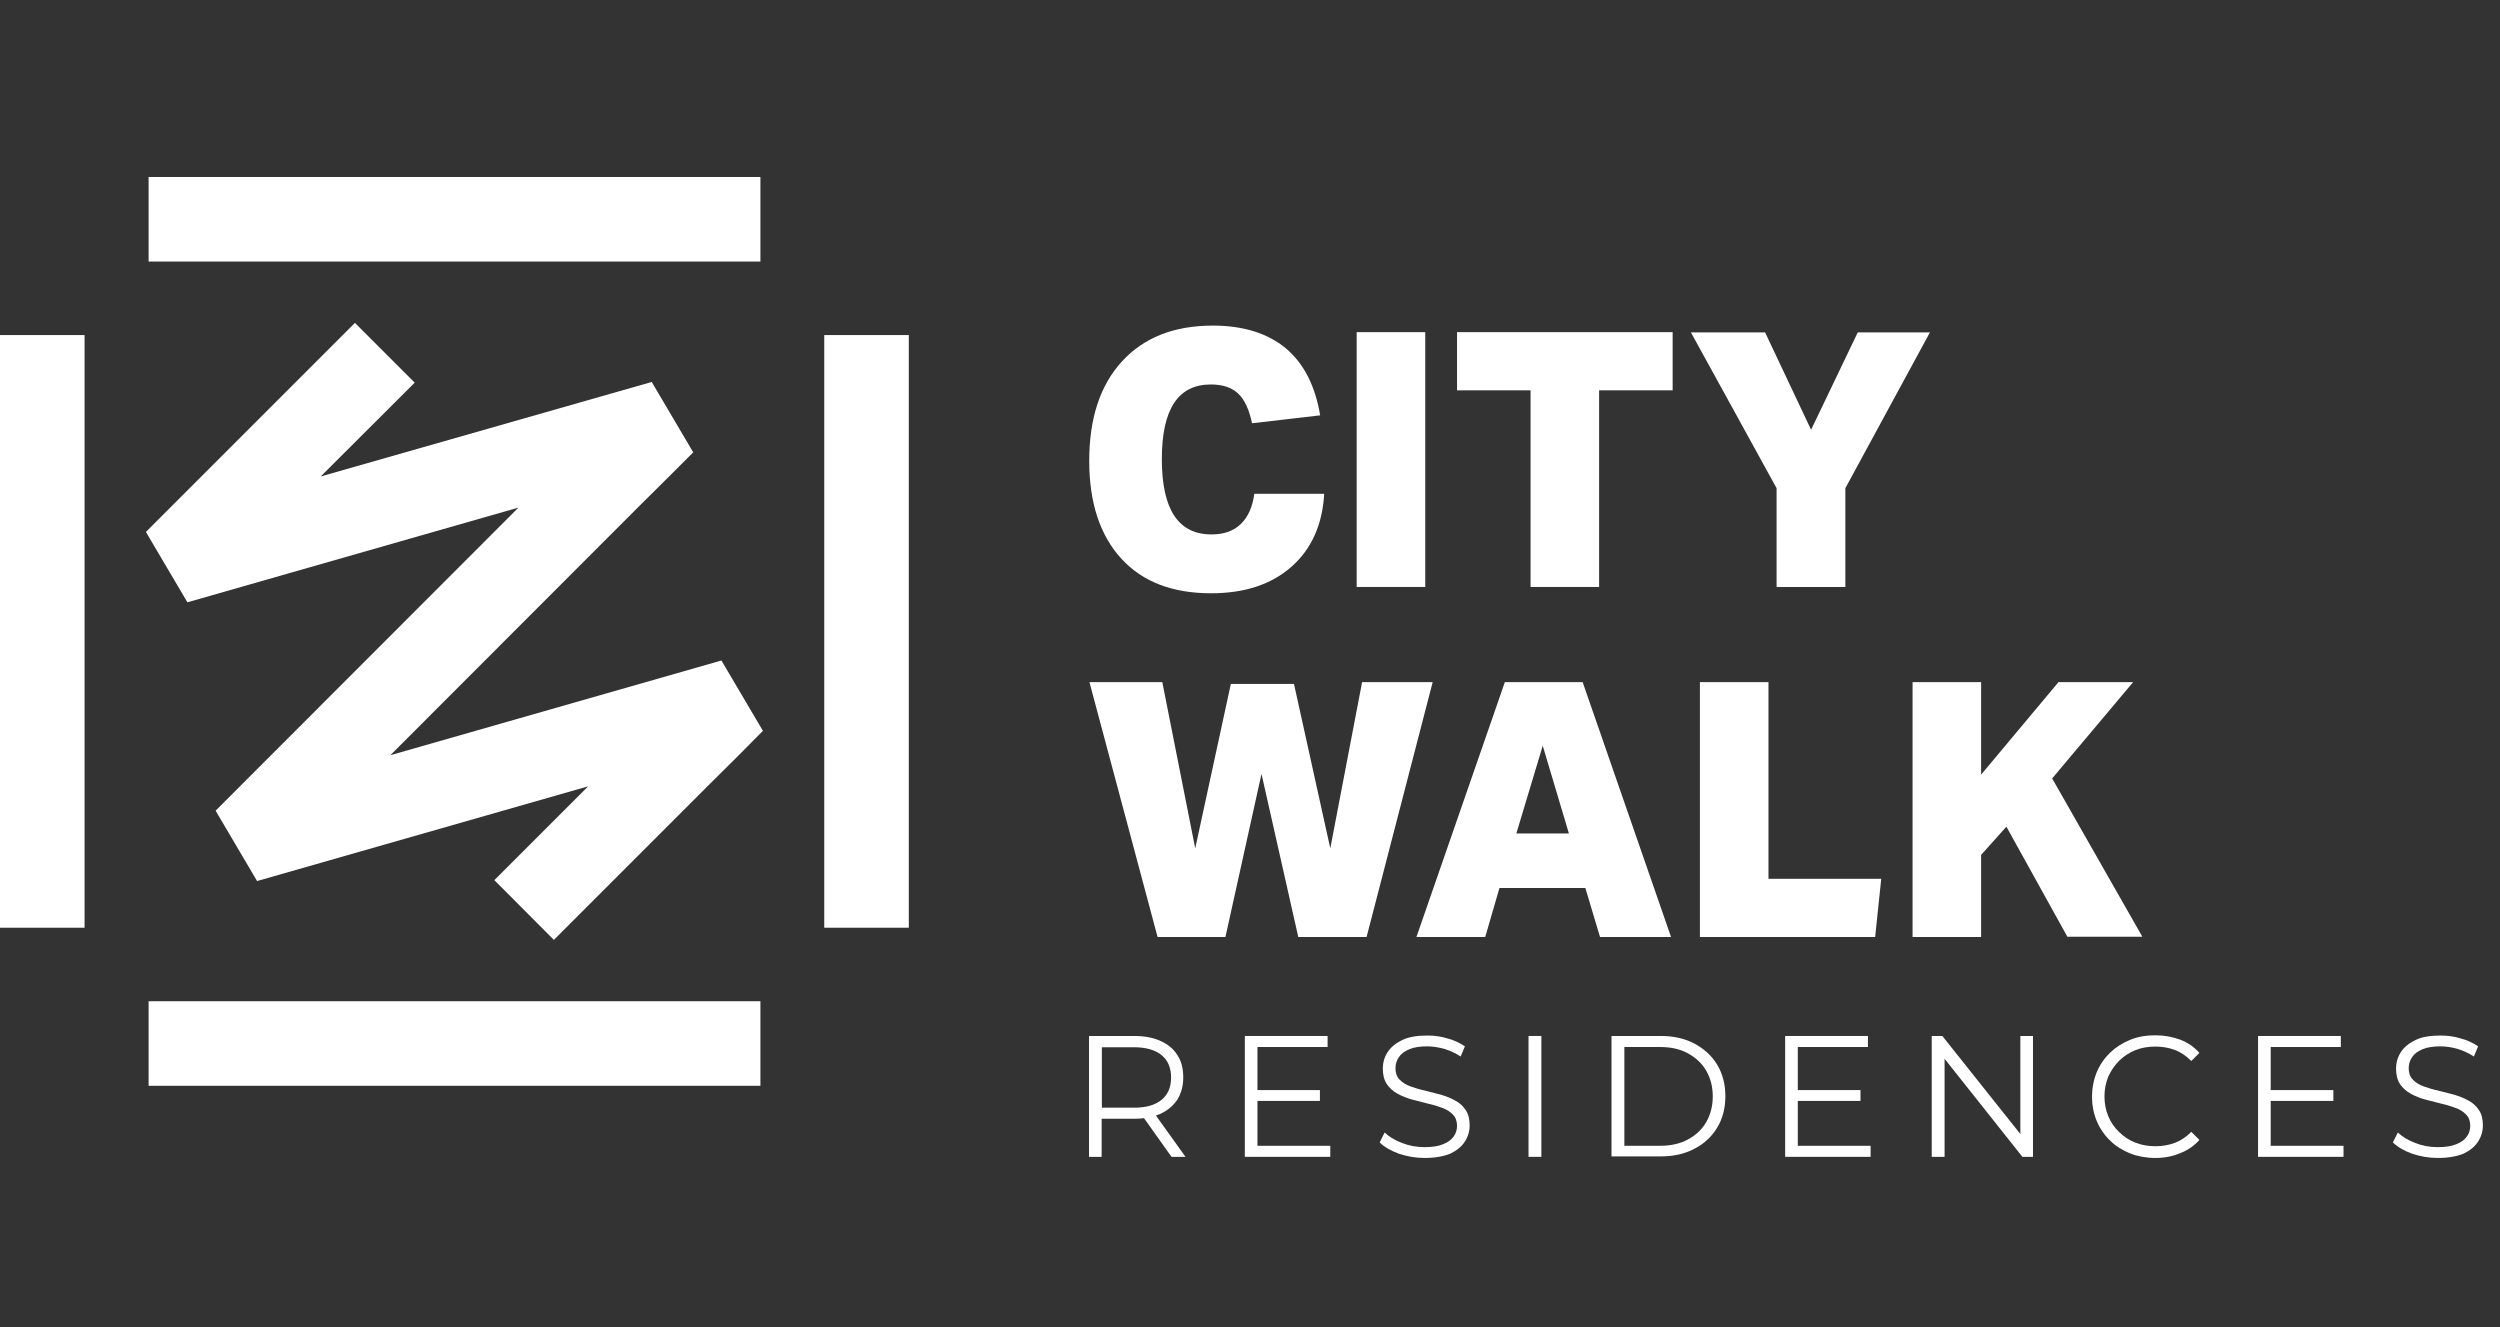 <svg width="113" height="60" viewBox="0 0 113 60" fill="none" xmlns="http://www.w3.org/2000/svg">
<rect x="0" y="0" width="113" height="60" fill="#333333" stroke="none"/>
<path d="M59.854 22.321C59.773 23.728 59.273 24.829 58.366 25.624C57.459 26.419 56.256 26.816 54.737 26.816C52.994 26.816 51.639 26.297 50.68 25.247C49.722 24.197 49.233 22.729 49.233 20.833C49.233 18.917 49.722 17.418 50.711 16.338C51.7 15.257 53.066 14.717 54.819 14.717C56.195 14.717 57.296 15.064 58.111 15.736C58.927 16.419 59.446 17.428 59.671 18.774L56.592 19.131C56.46 18.509 56.256 18.061 55.96 17.785C55.665 17.51 55.257 17.378 54.727 17.378C53.249 17.378 52.515 18.499 52.515 20.752C52.515 23.025 53.259 24.156 54.758 24.156C55.318 24.156 55.757 24.003 56.083 23.687C56.409 23.371 56.613 22.923 56.694 22.321H59.854Z" fill="white"/>
<path d="M61.322 26.531V15.013H64.421V26.531H61.322Z" fill="white"/>
<path d="M69.181 26.531V17.643H65.858V15.013H75.603V17.643H72.28V26.531H69.181Z" fill="white"/>
<path d="M80.302 26.531V22.066L76.428 15.023H79.782L81.861 19.426L83.971 15.023H87.233L83.41 22.066V26.531H80.302Z" fill="white"/>
<path d="M58.682 42.351L57.02 34.981L55.39 42.351H52.322L49.243 30.833H52.536L54.024 38.345L55.634 30.914H58.488L60.129 38.345L61.567 30.833H64.757L61.77 42.351H58.682Z" fill="white"/>
<path d="M72.321 42.351L71.658 40.139H67.775L67.132 42.351H64.023L68.019 30.833H71.536L75.531 42.351H72.321ZM69.732 33.707L68.539 37.672H70.914L69.732 33.707Z" fill="white"/>
<path d="M76.836 42.351V30.833H79.935V39.721H85.032L84.757 42.351H76.836Z" fill="white"/>
<path d="M93.451 42.351L90.689 37.366L89.547 38.641V42.351H86.448V30.833H89.547V35.012L93.043 30.833H96.417L92.758 35.185L96.835 42.341H93.451V42.351Z" fill="white"/>
<path d="M34.371 45.256H6.717V49.078H34.371V45.256Z" fill="white"/>
<path d="M3.822 15.145H0V41.933H3.822V15.145Z" fill="white"/>
<path d="M41.078 15.145H37.256V41.933H41.078V15.145Z" fill="white"/>
<path d="M34.371 8H6.717V11.822H34.371V8Z" fill="white"/>
<path fill-rule="evenodd" clip-rule="evenodd" d="M34.484 33.034L32.608 29.854L17.645 34.135L28.826 22.943L30.243 21.536L31.334 20.446L29.458 17.265L14.495 21.536L18.745 17.296L16.044 14.595L6.595 24.044L8.471 27.224L23.434 22.943L9.745 36.643L11.62 39.823L26.584 35.542L22.344 39.782L25.035 42.483L31.976 35.542L33.393 34.135L34.484 33.034Z" fill="white"/>
<path d="M49.223 52.29V46.826H51.261C51.72 46.826 52.117 46.897 52.454 47.05C52.79 47.203 53.045 47.407 53.218 47.693C53.402 47.968 53.483 48.304 53.483 48.702C53.483 49.089 53.392 49.415 53.218 49.7C53.035 49.976 52.78 50.19 52.454 50.343C52.117 50.496 51.72 50.567 51.261 50.567H49.539L49.794 50.302V52.29H49.223ZM49.804 50.343L49.549 50.068H51.261C51.812 50.068 52.219 49.945 52.505 49.711C52.79 49.476 52.933 49.14 52.933 48.702C52.933 48.263 52.79 47.927 52.505 47.693C52.219 47.458 51.801 47.336 51.261 47.336H49.549L49.804 47.06V50.343ZM52.953 52.29L51.547 50.312H52.169L53.585 52.29H52.953Z" fill="white"/>
<path d="M56.847 51.79H60.129V52.289H56.266V46.826H60.007V47.325H56.837V51.79H56.847ZM56.776 49.272H59.66V49.761H56.776V49.272Z" fill="white"/>
<path d="M64.39 52.34C63.982 52.34 63.595 52.269 63.228 52.147C62.861 52.014 62.565 51.841 62.361 51.637L62.586 51.189C62.779 51.372 63.034 51.535 63.36 51.657C63.686 51.79 64.023 51.851 64.39 51.851C64.736 51.851 65.011 51.81 65.226 51.719C65.44 51.637 65.603 51.515 65.705 51.372C65.807 51.229 65.858 51.066 65.858 50.893C65.858 50.679 65.796 50.506 65.674 50.383C65.552 50.251 65.389 50.149 65.195 50.078C65.001 50.006 64.777 49.935 64.543 49.884C64.308 49.823 64.064 49.761 63.829 49.7C63.595 49.639 63.37 49.547 63.167 49.435C62.963 49.323 62.81 49.181 62.688 49.007C62.565 48.824 62.504 48.589 62.504 48.304C62.504 48.029 62.575 47.784 62.718 47.56C62.861 47.336 63.085 47.152 63.381 47.009C63.676 46.867 64.053 46.806 64.522 46.806C64.828 46.806 65.134 46.846 65.43 46.938C65.735 47.02 65.99 47.142 66.214 47.295L66.021 47.754C65.786 47.601 65.542 47.489 65.277 47.407C65.011 47.336 64.757 47.295 64.512 47.295C64.186 47.295 63.911 47.336 63.697 47.427C63.483 47.519 63.33 47.631 63.228 47.784C63.126 47.937 63.075 48.1 63.075 48.283C63.075 48.498 63.136 48.671 63.258 48.793C63.381 48.926 63.544 49.028 63.737 49.099C63.941 49.17 64.155 49.242 64.4 49.293C64.634 49.354 64.879 49.415 65.114 49.476C65.348 49.547 65.572 49.629 65.766 49.741C65.97 49.843 66.123 49.986 66.245 50.169C66.367 50.343 66.428 50.577 66.428 50.862C66.428 51.127 66.357 51.372 66.214 51.596C66.072 51.821 65.847 52.004 65.552 52.147C65.246 52.269 64.859 52.34 64.39 52.34Z" fill="white"/>
<path d="M69.089 52.289V46.826H69.67V52.289H69.089Z" fill="white"/>
<path d="M72.84 52.289V46.826H75.062C75.643 46.826 76.153 46.938 76.591 47.172C77.029 47.407 77.376 47.723 77.62 48.13C77.865 48.538 77.987 49.017 77.987 49.547C77.987 50.087 77.865 50.556 77.62 50.964C77.376 51.372 77.029 51.698 76.591 51.922C76.153 52.157 75.643 52.269 75.062 52.269H72.84V52.289ZM73.421 51.79H75.031C75.51 51.79 75.939 51.698 76.295 51.504C76.652 51.311 76.927 51.056 77.121 50.719C77.315 50.383 77.417 49.996 77.417 49.557C77.417 49.119 77.315 48.732 77.121 48.395C76.927 48.059 76.642 47.804 76.295 47.611C75.939 47.417 75.521 47.325 75.031 47.325H73.421V51.79Z" fill="white"/>
<path d="M81.27 51.79H84.552V52.289H80.689V46.826H84.43V47.325H81.26V51.79H81.27ZM81.209 49.272H84.094V49.761H81.209V49.272Z" fill="white"/>
<path d="M87.314 52.289V46.826H87.793L91.565 51.566H91.32V46.826H91.891V52.289H91.412L87.651 47.549H87.895V52.289H87.314Z" fill="white"/>
<path d="M97.426 52.34C97.018 52.34 96.631 52.269 96.284 52.136C95.938 51.993 95.632 51.81 95.377 51.555C95.122 51.311 94.918 51.015 94.776 50.679C94.633 50.342 94.561 49.975 94.561 49.568C94.561 49.17 94.633 48.803 94.776 48.456C94.918 48.12 95.122 47.825 95.377 47.58C95.632 47.335 95.938 47.142 96.284 46.999C96.631 46.856 97.008 46.795 97.426 46.795C97.823 46.795 98.19 46.866 98.537 46.989C98.883 47.121 99.179 47.325 99.413 47.59L99.046 47.957C98.822 47.733 98.578 47.559 98.302 47.458C98.027 47.356 97.742 47.305 97.426 47.305C97.1 47.305 96.794 47.356 96.519 47.468C96.243 47.58 95.989 47.743 95.785 47.947C95.581 48.151 95.418 48.395 95.295 48.66C95.183 48.936 95.122 49.231 95.122 49.557C95.122 49.884 95.183 50.189 95.295 50.454C95.408 50.73 95.571 50.964 95.785 51.168C95.989 51.372 96.233 51.535 96.519 51.647C96.804 51.759 97.1 51.81 97.426 51.81C97.742 51.81 98.027 51.759 98.302 51.657C98.567 51.555 98.822 51.392 99.046 51.158L99.413 51.525C99.179 51.79 98.883 51.993 98.537 52.126C98.201 52.269 97.823 52.34 97.426 52.34Z" fill="white"/>
<path d="M102.645 51.79H105.927V52.289H102.064V46.826H105.805V47.325H102.635V51.79H102.645ZM102.584 49.272H105.468V49.761H102.584V49.272Z" fill="white"/>
<path d="M110.188 52.34C109.78 52.34 109.393 52.269 109.026 52.147C108.659 52.014 108.363 51.841 108.159 51.637L108.383 51.189C108.577 51.372 108.832 51.535 109.158 51.657C109.484 51.79 109.821 51.851 110.188 51.851C110.534 51.851 110.809 51.81 111.023 51.719C111.238 51.637 111.401 51.515 111.503 51.372C111.604 51.229 111.655 51.066 111.655 50.893C111.655 50.679 111.594 50.506 111.472 50.383C111.35 50.251 111.187 50.149 110.993 50.078C110.799 50.006 110.575 49.935 110.341 49.884C110.106 49.823 109.861 49.761 109.627 49.7C109.393 49.639 109.168 49.547 108.964 49.435C108.761 49.323 108.608 49.181 108.485 49.007C108.363 48.824 108.302 48.589 108.302 48.304C108.302 48.029 108.373 47.784 108.516 47.56C108.659 47.336 108.883 47.152 109.178 47.009C109.474 46.867 109.851 46.806 110.32 46.806C110.626 46.806 110.932 46.846 111.227 46.938C111.533 47.02 111.788 47.142 112.012 47.295L111.819 47.754C111.584 47.601 111.339 47.489 111.074 47.407C110.809 47.336 110.555 47.295 110.31 47.295C109.984 47.295 109.709 47.336 109.494 47.427C109.28 47.519 109.128 47.631 109.026 47.784C108.924 47.937 108.873 48.1 108.873 48.283C108.873 48.498 108.934 48.671 109.056 48.793C109.178 48.926 109.342 49.028 109.535 49.099C109.739 49.17 109.953 49.242 110.198 49.293C110.432 49.354 110.677 49.415 110.911 49.476C111.146 49.547 111.37 49.629 111.564 49.741C111.768 49.843 111.92 49.986 112.043 50.169C112.165 50.343 112.226 50.577 112.226 50.862C112.226 51.127 112.155 51.372 112.012 51.596C111.869 51.821 111.645 52.004 111.35 52.147C111.044 52.269 110.657 52.34 110.188 52.34Z" fill="white"/>
</svg>
